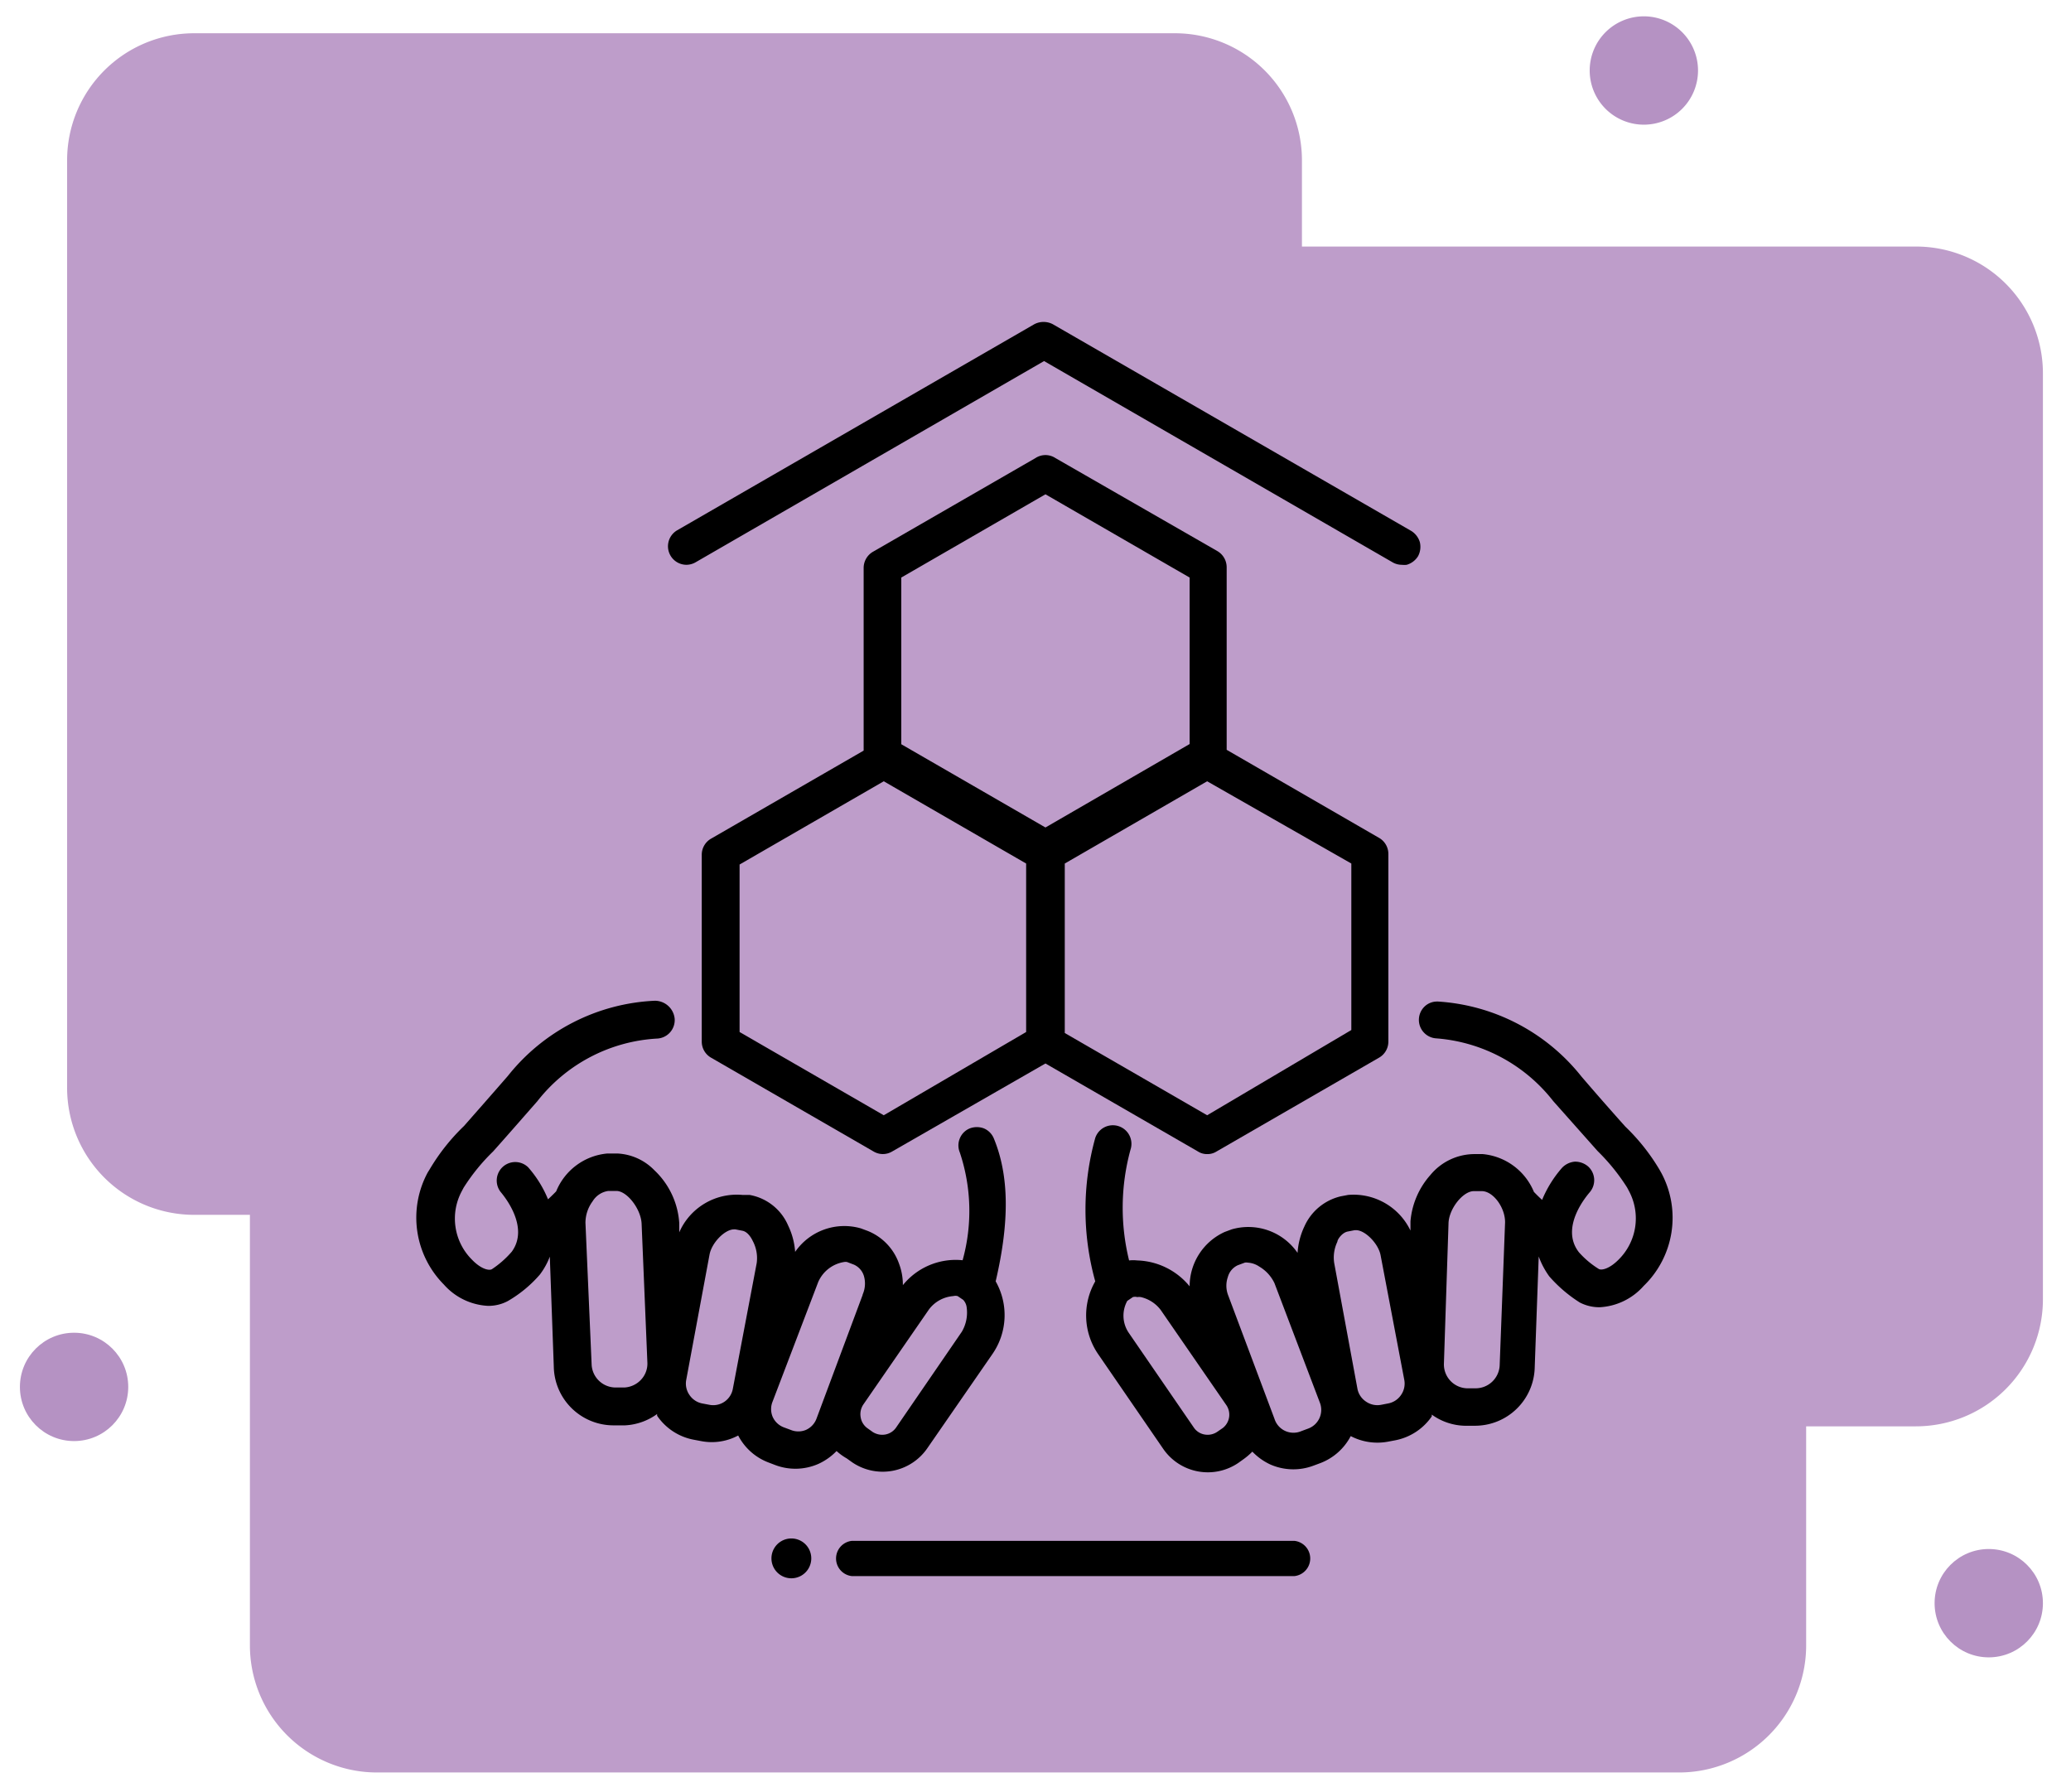 <svg xmlns="http://www.w3.org/2000/svg" width="104" height="90" viewBox="0 0 104 90"><path d="M96.21,12.38H65.38V8.05A6.38,6.38,0,0,0,59,1.67H9.75A6.38,6.38,0,0,0,3.37,8.05V54.59A6.38,6.38,0,0,0,9.75,61h2.8V82.62A6.38,6.38,0,0,0,18.92,89h65.4a6.38,6.38,0,0,0,6.38-6.38v-11h5.51a6.38,6.38,0,0,0,6.38-6.38V18.75A6.37,6.37,0,0,0,96.21,12.38Z" fill="#be9dca"/><circle cx="3.72" cy="69.64" r="2.72" fill="#b592c3"/><circle cx="99.87" cy="80.5" r="2.72" fill="#b592c3"/><path d="M82.54,6.26a2.72,2.72,0,1,0-2.71-2.72A2.72,2.72,0,0,0,82.54,6.26Z" fill="#b592c3"/><path d="M83.43,58.9l-.09-.16a10.22,10.22,0,0,0-1.72-2.17c-.61-.68-1.35-1.52-2.2-2.51a10,10,0,0,0-7.2-3.77h-.06a.9.9,0,0,0-.6.23.93.93,0,0,0,.58,1.62A8.24,8.24,0,0,1,78,55.29l2.23,2.51a10.15,10.15,0,0,1,1.48,1.83l.1.19a2.91,2.91,0,0,1-.52,3.42c-.45.46-.85.56-1,.48a4.48,4.48,0,0,1-1-.84c-1-1.28.47-2.92.53-3a.93.93,0,0,0-.07-1.31,1,1,0,0,0-.67-.24,1,1,0,0,0-.64.31,5.81,5.81,0,0,0-1,1.61c-.23-.21-.37-.36-.41-.4l0,0a3.09,3.09,0,0,0-2.57-1.9H74A2.88,2.88,0,0,0,71.83,59a4,4,0,0,0-1,2.33v.46A3.17,3.17,0,0,0,67.7,60l-.37.07a2.67,2.67,0,0,0-1.83,1.52,3.62,3.62,0,0,0-.34,1.32,3,3,0,0,0-3.31-1.18l-.35.13a3,3,0,0,0-1.76,2.73,3.53,3.53,0,0,0-2.63-1.3,1.84,1.84,0,0,0-.41,0,11.05,11.05,0,0,1,.07-5.56A.93.93,0,0,0,55,57.14a13.46,13.46,0,0,0,0,7.2A3.43,3.43,0,0,0,55.15,68l3.27,4.76a2.72,2.72,0,0,0,3.76.7l.28-.2a3.41,3.41,0,0,0,.43-.37,3,3,0,0,0,.89.64,2.87,2.87,0,0,0,2.19.06l.35-.13a2.88,2.88,0,0,0,1.51-1.35,2.89,2.89,0,0,0,1.87.28l.37-.07a2.89,2.89,0,0,0,1.83-1.2l0-.09h0a2.94,2.94,0,0,0,1.64.56l.41,0h.12a3,3,0,0,0,3-2.95l.2-5.55a4.07,4.07,0,0,0,.53,1,7,7,0,0,0,1.53,1.31,2.13,2.13,0,0,0,1,.24,3.17,3.17,0,0,0,2.21-1.07A4.76,4.76,0,0,0,83.43,58.9Zm-7.85,2.5-.27,7.15a1.21,1.21,0,0,1-1.24,1.16h-.41a1.2,1.2,0,0,1-1.15-1.25l.23-7c0-.74.72-1.65,1.27-1.65h0l.41,0C75,59.82,75.6,60.66,75.58,61.4Zm-5.06,7.89a1,1,0,0,1-.16.75,1,1,0,0,1-.65.43l-.36.07a1,1,0,0,1-.75-.16,1,1,0,0,1-.43-.63L67,63.42a1.83,1.83,0,0,1,.16-1.07c0-.11.23-.45.51-.51l.36-.07h.07c.45,0,1.12.67,1.23,1.26ZM64,64.43l2.28,6a1,1,0,0,1-.58,1.3l-.35.13A1,1,0,0,1,64,71.24L61.66,65a1.33,1.33,0,0,1,0-.88.91.91,0,0,1,.5-.59l.35-.13a.4.4,0,0,1,.15,0,1.15,1.15,0,0,1,.58.2A1.92,1.92,0,0,1,64,64.43ZM61.41,71.7l-.29.2a.86.86,0,0,1-.63.13.82.82,0,0,1-.54-.35l-3.27-4.76a1.53,1.53,0,0,1-.07-1.6l.28-.19a.42.42,0,0,1,.22,0,.62.62,0,0,1,.18,0,1.74,1.74,0,0,1,1,.65l3.29,4.77A.85.85,0,0,1,61.41,71.7Z"/><path d="M42.52,73.23l.28.2a2.72,2.72,0,0,0,3.76-.7L49.83,68A3.43,3.43,0,0,0,50,64.34c.7-3,.68-5.3-.09-7.17a.93.93,0,0,0-.5-.51,1,1,0,0,0-.71,0,.91.91,0,0,0-.5.5.92.92,0,0,0,0,.71,9.25,9.25,0,0,1,.14,5.41,3.41,3.41,0,0,0-3,1.25,3,3,0,0,0-.19-1.07,2.76,2.76,0,0,0-1.57-1.65l-.35-.13h0a3,3,0,0,0-3.3,1.18,3.63,3.63,0,0,0-.35-1.32A2.6,2.6,0,0,0,37.64,60L37.28,60a3.15,3.15,0,0,0-3.17,1.88l0-.47a4,4,0,0,0-1.25-2.65A2.77,2.77,0,0,0,31,57.92h-.5a3.07,3.07,0,0,0-2.57,1.9l0,0s-.18.19-.41.4a5.66,5.66,0,0,0-1-1.61.93.93,0,0,0-1.38,1.24c.15.18,1.47,1.75.56,3a4.8,4.8,0,0,1-1,.88c-.14.08-.54,0-1-.48a2.91,2.91,0,0,1-.52-3.42l.1-.19a9.93,9.93,0,0,1,1.48-1.82c.61-.68,1.35-1.53,2.22-2.52a8.22,8.22,0,0,1,6-3.15.93.93,0,0,0,.9-1,1,1,0,0,0-1-.9,10,10,0,0,0-7.38,3.78c-.87,1-1.62,1.85-2.2,2.51a10.22,10.22,0,0,0-1.72,2.17l-.1.16a4.77,4.77,0,0,0,.81,5.63,3.17,3.17,0,0,0,2.21,1.07,2.06,2.06,0,0,0,1-.24A6.27,6.27,0,0,0,27.11,64a3.62,3.62,0,0,0,.5-.9l.2,5.52a3,3,0,0,0,3.06,2.95H31l.4,0A3,3,0,0,0,33,71h0a.36.36,0,0,0,0,.09,2.86,2.86,0,0,0,1.83,1.2l.37.07a2.81,2.81,0,0,0,1.87-.28,2.85,2.85,0,0,0,1.51,1.35l.34.13a2.86,2.86,0,0,0,2.19-.06,3,3,0,0,0,.9-.64A2.83,2.83,0,0,0,42.52,73.23Zm.7-2.07a.87.87,0,0,1,.13-.63l3.3-4.78a1.69,1.69,0,0,1,1.22-.67.45.45,0,0,1,.22,0l.28.19a.67.67,0,0,1,.17.35,1.9,1.9,0,0,1-.24,1.25L45,71.68a.84.84,0,0,1-.54.35.89.89,0,0,1-.64-.13l-.28-.2A.84.84,0,0,1,43.22,71.16Zm.1-6.14L41,71.24a1,1,0,0,1-.53.56,1,1,0,0,1-.76,0l-.35-.13a1,1,0,0,1-.56-.53,1,1,0,0,1,0-.77l2.29-6a1.71,1.71,0,0,1,1.29-1,.41.41,0,0,1,.16,0l.34.13a.91.91,0,0,1,.5.56A1.36,1.36,0,0,1,43.32,65ZM38,63.42,36.8,69.74a1,1,0,0,1-1.17.8l-.37-.07a1,1,0,0,1-.64-.43,1,1,0,0,1-.16-.75L35.63,63c.11-.6.77-1.27,1.23-1.27h.07l.36.07c.28.06.46.4.51.51A1.83,1.83,0,0,1,38,63.42Zm-5.49,5a1.18,1.18,0,0,1-.32.86,1.23,1.23,0,0,1-.84.39h-.42a1.21,1.21,0,0,1-1.22-1.15L29.4,61.4a1.82,1.82,0,0,1,.36-1.08,1.1,1.1,0,0,1,.79-.52l.4,0h0c.54,0,1.24.91,1.27,1.65Z"/><path d="M61.13,27.67,53,23A.91.91,0,0,0,52,23l-8.17,4.71a.94.94,0,0,0-.46.81v9.17l-7.66,4.42a.93.93,0,0,0-.47.81V52.3a.93.93,0,0,0,.47.81l8.16,4.71a.91.91,0,0,0,.93,0L52.5,53.4l7.66,4.42a.84.84,0,0,0,.46.13.85.85,0,0,0,.47-.13l8.16-4.71a.93.93,0,0,0,.47-.81V42.88a.93.93,0,0,0-.47-.81L61.6,37.65V28.48A.94.94,0,0,0,61.13,27.67Zm-9.6,15.69v8.46L44.38,56l-7.24-4.18V43.41l7.24-4.18Zm16.33,0v8.36L60.62,56l-7.15-4.13V43.36l7.15-4.13ZM59.74,29v8.36L52.5,41.55l-7.24-4.18V29l7.24-4.18Z"/><path d="M34.46,28.36a.93.93,0,0,0,.46-.12L52.43,18.13,69.94,28.24a.93.93,0,0,0,.46.12,1,1,0,0,0,.24,0,1,1,0,0,0,.57-.43,1,1,0,0,0,.09-.71,1,1,0,0,0-.43-.56l-18-10.38a1,1,0,0,0-.93,0L34,26.63a.93.93,0,0,0,.47,1.73Z"/><path d="M65,77.37H42.78a.89.89,0,0,0,0,1.77H65a.89.89,0,0,0,0-1.77Z"/><path d="M38.74,78.25a1,1,0,0,0,2,0A1,1,0,0,0,38.74,78.25Z"/></svg>